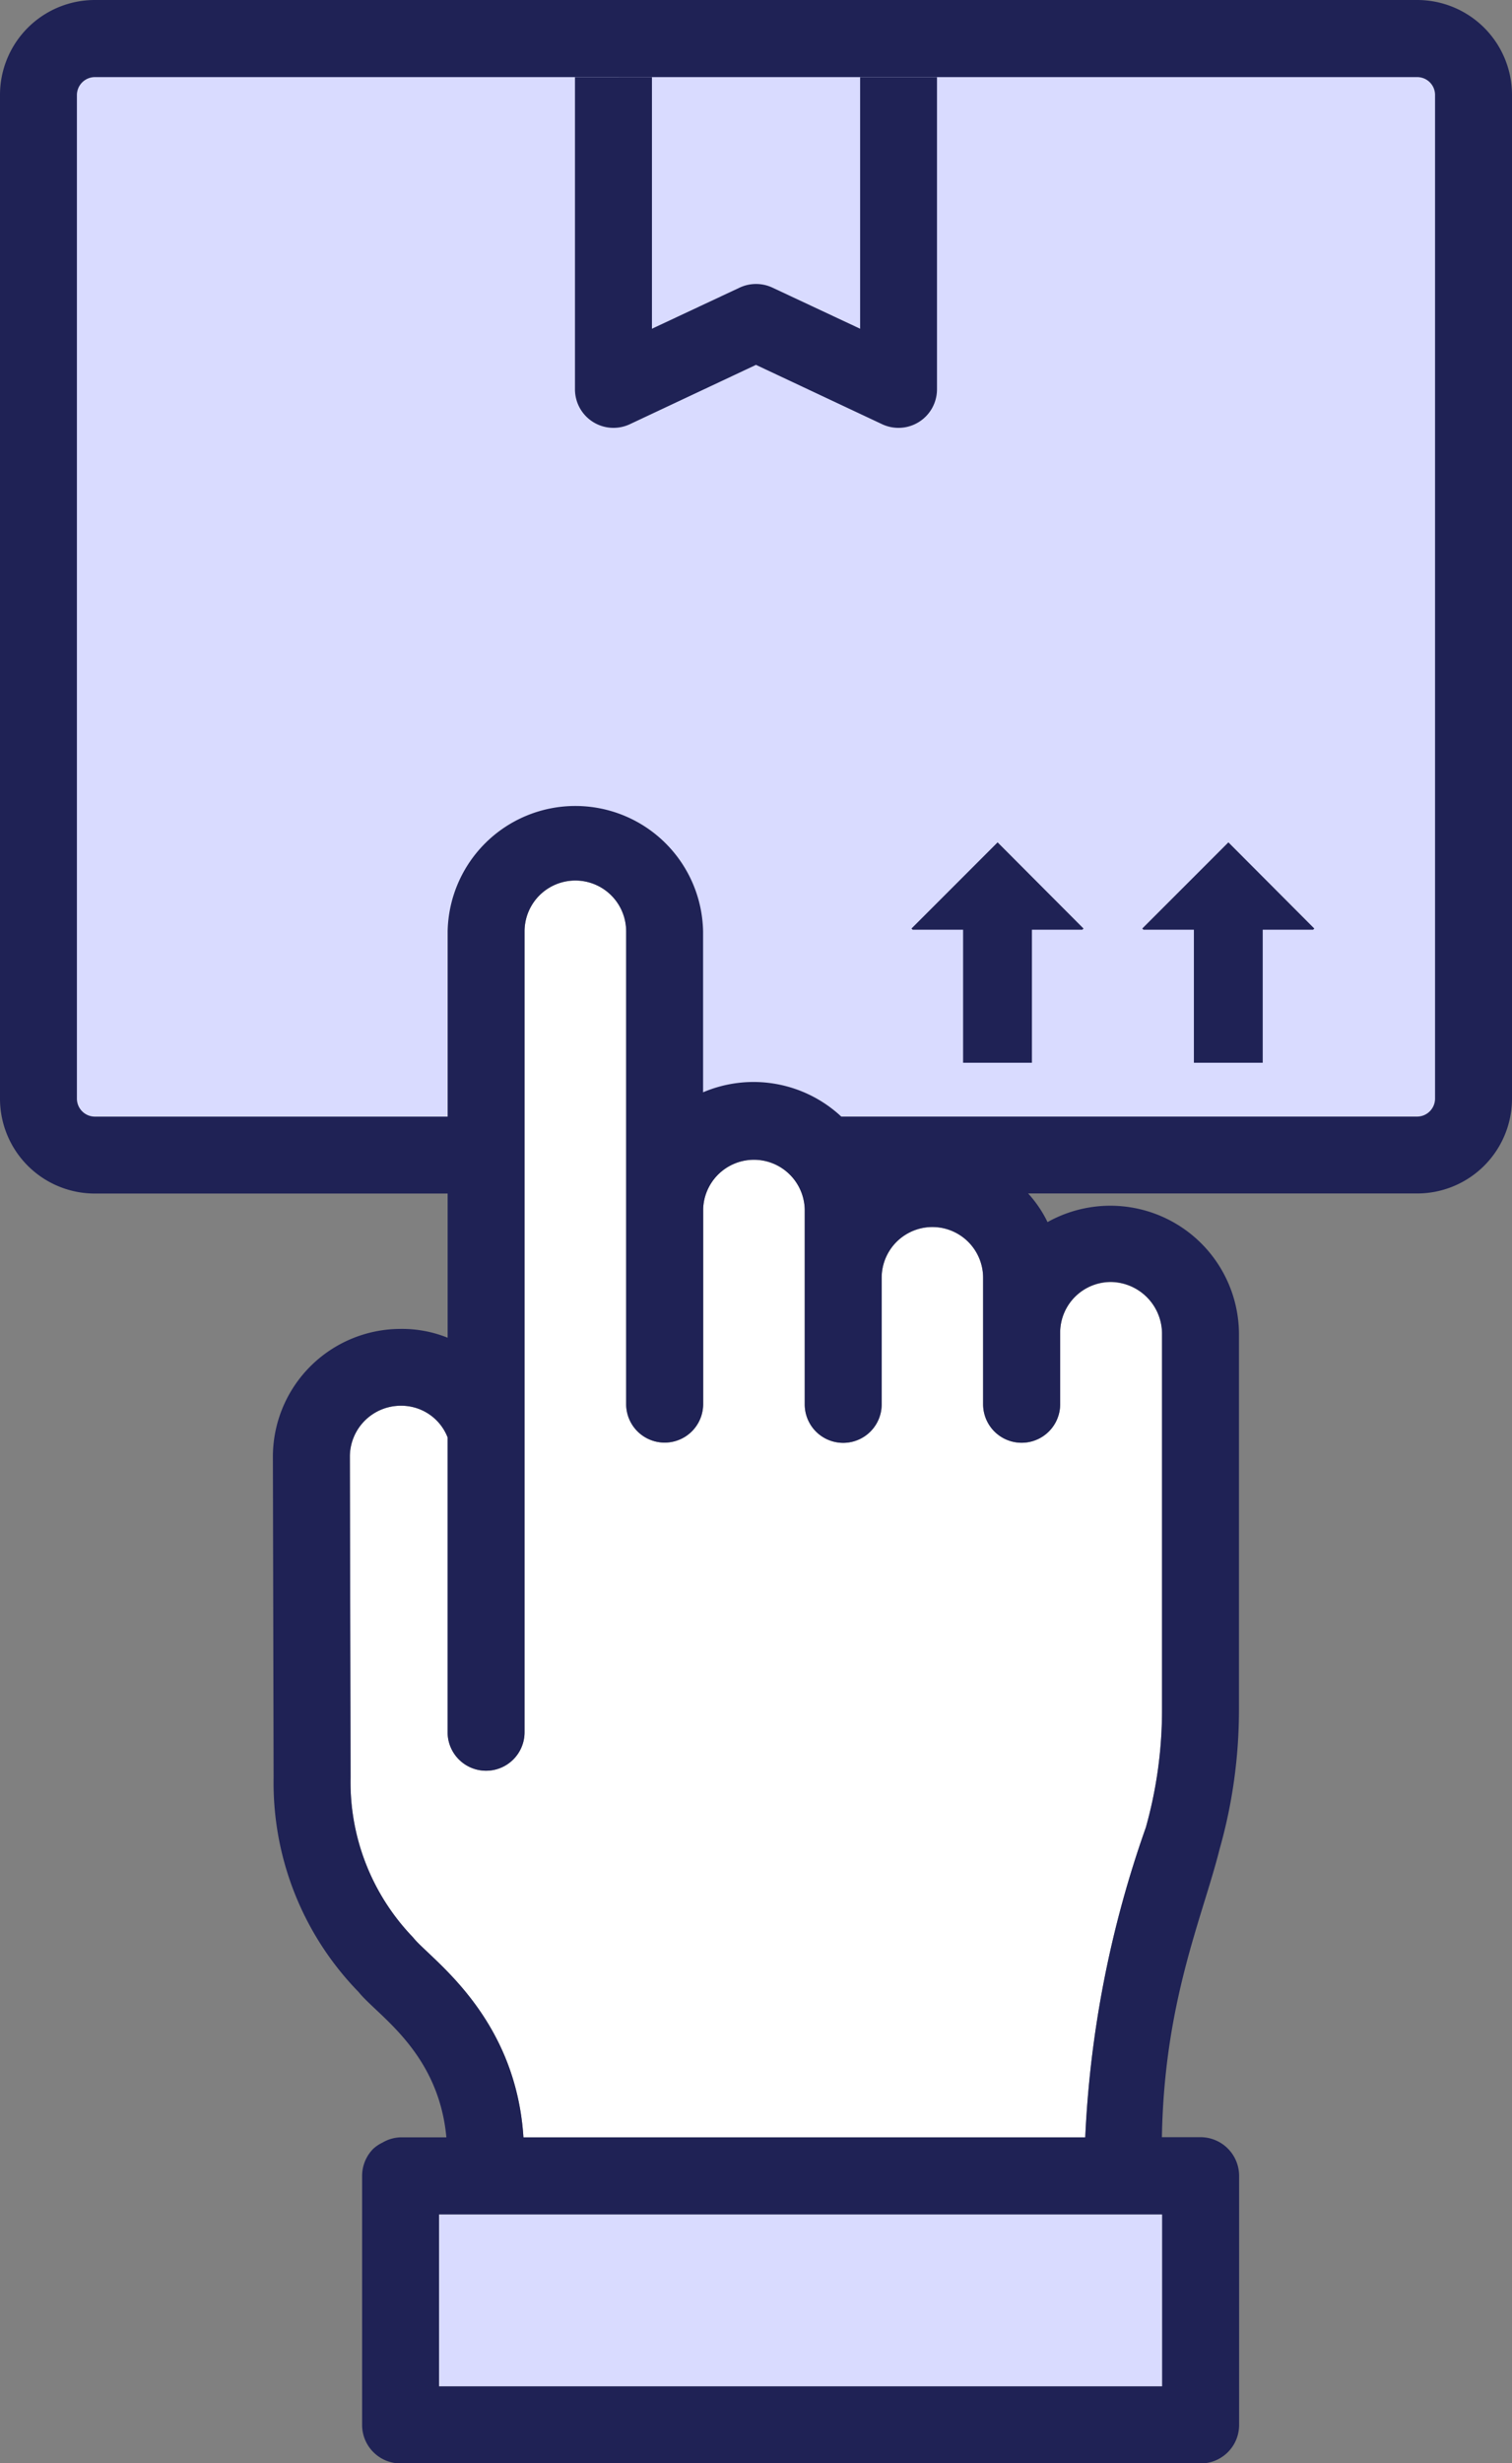 <svg xmlns="http://www.w3.org/2000/svg" xmlns:xlink="http://www.w3.org/1999/xlink" width="40.481" height="65.911" viewBox="0 0 40.481 65.911">
  <rect x="0" y="0" width="40.481" height="65.911" fill="#808080" stroke="none"/>
  <defs>
    <clipPath id="clip-path">
      <rect id="Rectangle_16890" data-name="Rectangle 16890" width="40.481" height="65.911" fill="#1f2255"/>
    </clipPath>
  </defs>
  <g id="Group_40321" data-name="Group 40321" transform="translate(0)">
    <path id="Path_63473" data-name="Path 63473" d="M0,0H37.173V28.977H17.19L15.923,22.79l-1.938-1.723L12.047,22.79l-.862,6.188H0Z" transform="translate(1.518 1.327)" fill="#d9dbff"/>
    <path id="Path_63469" data-name="Path 63469" d="M238.95,177.417v3.559h1.843v-3.559h1.349l.032-.032-2.3-2.306-2.306,2.306.032.032Z" transform="translate(-206.986 -152.54)" fill="#1f2255"/>
    <path id="Path_63470" data-name="Path 63470" d="M190.95,177.417v3.559h1.843v-3.559h1.349l.032-.032-2.3-2.306-2.306,2.306.032.032Z" transform="translate(-165.165 -152.54)" fill="#1f2255"/>
    <g id="Group_40320" data-name="Group 40320" transform="translate(0)">
      <g id="Group_40319" data-name="Group 40319" clip-path="url(#clip-path)">
        <path id="Path_63471" data-name="Path 63471" d="M32.622,67.648H13.262v-4.6H32.622ZM31.254,38.1a1.388,1.388,0,0,1,1.365,1.364V49.551a11.606,11.606,0,0,1-.434,3.145,28.744,28.744,0,0,0-1.622,8.289H15.522c-.21-3.294-2.533-4.8-2.957-5.352a5.98,5.98,0,0,1-1.671-4.269l-.019-8.6a1.364,1.364,0,0,1,1.38-1.355,1.33,1.33,0,0,1,1.237.848v7.889a1.03,1.03,0,1,0,2.06,0c0-2.2,0,7.938,0-21.43a1.36,1.36,0,0,1,2.72,0c0,.831,0,11.818,0,12.649a1.031,1.031,0,1,0,2.062,0V36.163s0,0,0,0,0-.015,0-.022a1.36,1.36,0,0,1,2.719.022v5.209a1.03,1.03,0,1,0,2.06,0v-3.39a1.358,1.358,0,1,1,2.716.006c0,.117,0,3.6,0,3.38a1.031,1.031,0,1,0,2.063,0V39.448c0-.006,0-.012,0-.019A1.358,1.358,0,0,1,31.255,38.1Z" transform="translate(-1.508 -3.795)" fill="#fff"/>
        <path id="Path_63476" data-name="Path 63476" d="M32.622,67.648H13.262v-4.6H32.622Zm-2.06-5.663H15.522A91.2,91.2,0,0,0,30.562,61.985Z" transform="translate(-1.508 -3.795)" fill="#d9dbff"/>
        <path id="Path_63474" data-name="Path 63474" d="M27.525,31.934h10.42A2.539,2.539,0,0,0,40.481,29.4V2.54A2.539,2.539,0,0,0,37.945,0C-2.815,0,49.993,0,2.536,0A2.539,2.539,0,0,0,0,2.54V29.4a2.539,2.539,0,0,0,2.536,2.536h9.449v3.858a3.263,3.263,0,0,0-1.255-.236,3.423,3.423,0,0,0-3.424,3.416l.019,8.6A8.022,8.022,0,0,0,9.6,53.3c.5.626,2.14,1.6,2.351,3.889H10.73a1,1,0,0,0-.488.14,1.021,1.021,0,0,0-.247.165,1.031,1.031,0,0,0-.3.728v6.663a1.03,1.03,0,0,0,1.03,1.03h21.42a1.029,1.029,0,0,0,1.03-1.03V58.218a1.035,1.035,0,0,0-1.033-1.033H31.108c.062-3.629,1.085-5.874,1.545-7.709a13.662,13.662,0,0,0,.518-3.722V35.666A3.444,3.444,0,0,0,28.046,32.7a3.224,3.224,0,0,0-.521-.768ZM17.454,2.063h5.574m2.059,0H37.944a.478.478,0,0,1,.477.477V29.4a.483.483,0,0,1-.477.477H22.524a3.443,3.443,0,0,0-3.7-.65v-4.3a3.42,3.42,0,0,0-6.839,0v4.951H2.536a.483.483,0,0,1-.477-.477V2.54a.483.483,0,0,1,.477-.477H15.394m15.72,61.789H11.754v-4.6H31.114ZM29.746,34.3a1.388,1.388,0,0,1,1.365,1.364V45.755a11.606,11.606,0,0,1-.434,3.145,28.744,28.744,0,0,0-1.622,8.289H14.014c-.21-3.294-2.533-4.8-2.957-5.352a5.98,5.98,0,0,1-1.671-4.269l-.019-8.6a1.364,1.364,0,0,1,1.38-1.355,1.33,1.33,0,0,1,1.237.848v7.889a1.03,1.03,0,1,0,2.06,0c0-2.2,0,7.938,0-21.43a1.36,1.36,0,0,1,2.72,0c0,.831,0,11.818,0,12.649a1.031,1.031,0,1,0,2.062,0V32.368s0,0,0,0,0-.015,0-.022a1.36,1.36,0,0,1,2.719.022v5.209a1.03,1.03,0,1,0,2.06,0v-3.39a1.358,1.358,0,1,1,2.716.006c0,.117,0,3.6,0,3.38a1.031,1.031,0,1,0,2.063,0V35.653c0-.006,0-.012,0-.019A1.358,1.358,0,0,1,29.747,34.3Z" transform="translate(0 0)" fill="#1f2255"/>
        <path id="Path_63472" data-name="Path 63472" d="M119.576,16.023v8.355a1.031,1.031,0,0,0,1.468.932l3.378-1.588L127.8,25.31a1.031,1.031,0,0,0,1.468-.932V16.023H127.21v6.732l-2.348-1.1a1.035,1.035,0,0,0-.877,0l-2.348,1.1V16.022Z" transform="translate(-104.182 -13.959)" fill="#1f2255"/>
      </g>
    </g>
  </g>
</svg>
